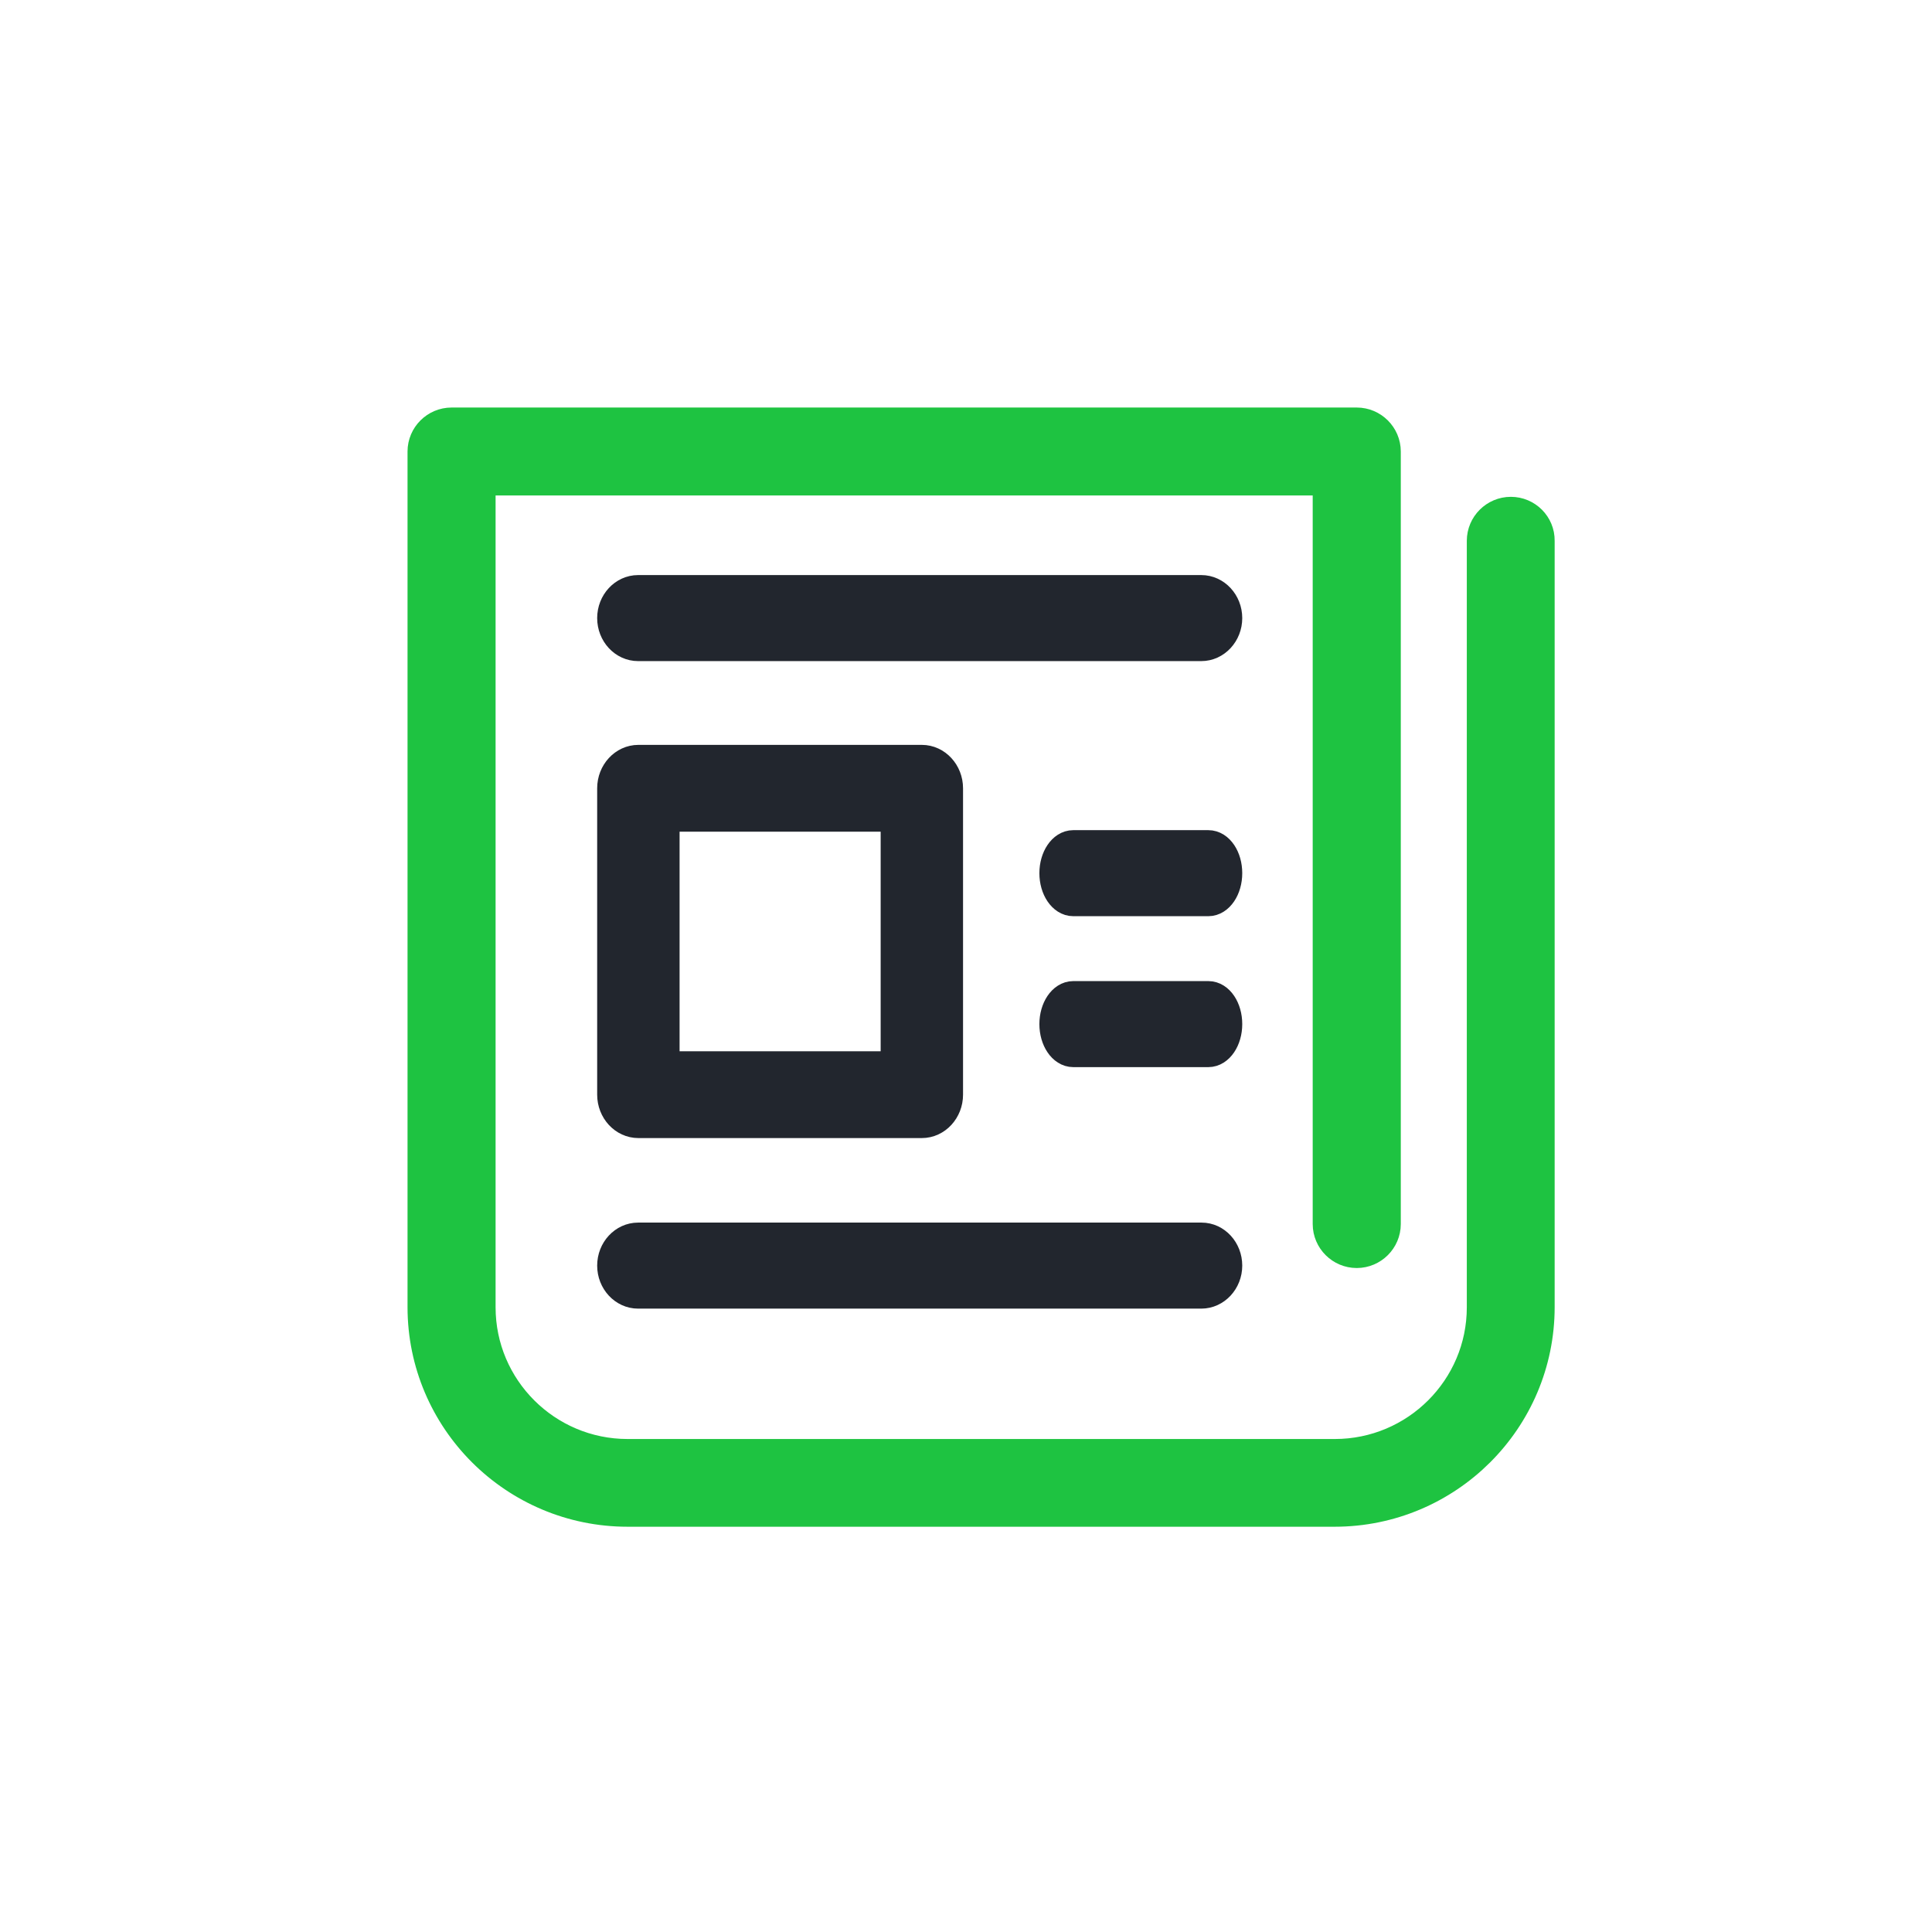 <?xml version="1.0" encoding="utf-8" ?>
<svg xmlns="http://www.w3.org/2000/svg" xmlns:xlink="http://www.w3.org/1999/xlink" width="64" height="64">
	<defs>
		<clipPath id="clip_0">
			<rect x="-179" y="-2982" width="1280" height="6538" clip-rule="evenodd"/>
		</clipPath>
	</defs>
	<g clip-path="url(#clip_0)">
		<path fill="rgb(30,195,65)" stroke="none" transform="translate(14 14)" d="M36.049 2.958C35.522 2.958 35.09 3.388 35.09 3.915L35.09 29.306C35.09 31.993 32.901 34.169 30.217 34.169L6.791 34.169C4.099 34.169 1.917 31.985 1.917 29.306L1.917 1.913L29.985 1.913L29.985 26.548C29.985 27.074 30.416 27.505 30.944 27.505C31.471 27.505 31.903 27.074 31.903 26.548L31.903 0.957C31.903 0.431 31.471 0 30.944 0L0.959 0C0.431 0 0 0.431 0 0.957L0 29.299C0 33.038 3.044 36.075 6.791 36.075L30.209 36.075C33.956 36.075 37 33.038 37 29.299L37 3.915C37.008 3.388 36.576 2.958 36.049 2.958Z"/>
	</g>
	<defs>
		<clipPath id="clip_1">
			<rect x="-179" y="-2982" width="1280" height="6538" clip-rule="evenodd"/>
		</clipPath>
	</defs>
	<g clip-path="url(#clip_1)">
		<path fill="none" stroke="rgb(30,195,65)" stroke-width="1" stroke-miterlimit="4" transform="translate(14 14)" d="M36.049 2.958C35.522 2.958 35.09 3.388 35.09 3.915L35.09 29.306C35.09 31.993 32.901 34.169 30.217 34.169L6.791 34.169C4.099 34.169 1.917 31.985 1.917 29.306L1.917 1.913L29.985 1.913L29.985 26.548C29.985 27.074 30.416 27.505 30.944 27.505C31.471 27.505 31.903 27.074 31.903 26.548L31.903 0.957C31.903 0.431 31.471 0 30.944 0L0.959 0C0.431 0 0 0.431 0 0.957L0 29.299C0 33.038 3.044 36.075 6.791 36.075L30.209 36.075C33.956 36.075 37 33.038 37 29.299L37 3.915C37.008 3.388 36.576 2.958 36.049 2.958Z"/>
	</g>
	<defs>
		<clipPath id="clip_2">
			<rect x="-179" y="-2982" width="1280" height="6538" clip-rule="evenodd"/>
		</clipPath>
	</defs>
	<g clip-path="url(#clip_2)">
		<path fill="rgb(34,38,46)" stroke="none" transform="translate(20.282 19.55)" d="M19.513 1.85C19.983 1.85 20.369 1.434 20.369 0.925C20.369 0.416 19.983 0 19.513 0L0.856 0C0.385 0 0 0.416 0 0.925C0 1.434 0.385 1.85 0.856 1.85L19.513 1.85Z"/>
	</g>
	<defs>
		<clipPath id="clip_3">
			<rect x="-179" y="-2982" width="1280" height="6538" clip-rule="evenodd"/>
		</clipPath>
	</defs>
	<g clip-path="url(#clip_3)">
		<path fill="none" stroke="rgb(34,38,46)" stroke-width="1" stroke-miterlimit="4" transform="translate(20.282 19.55)" d="M19.513 1.85C19.983 1.85 20.369 1.434 20.369 0.925C20.369 0.416 19.983 0 19.513 0L0.856 0C0.385 0 0 0.416 0 0.925C0 1.434 0.385 1.85 0.856 1.85L19.513 1.85Z"/>
	</g>
	<defs>
		<clipPath id="clip_4">
			<rect x="-179" y="-2982" width="1280" height="6538" clip-rule="evenodd"/>
		</clipPath>
	</defs>
	<g clip-path="url(#clip_4)">
		<path fill="rgb(34,38,46)" stroke="none" transform="translate(20.282 41)" d="M19.52 0L0.856 0C0.385 0 0 0.416 0 0.925C0 1.434 0.385 1.85 0.856 1.85L19.512 1.85C19.983 1.85 20.369 1.434 20.369 0.925C20.369 0.416 19.99 0 19.52 0Z"/>
	</g>
	<defs>
		<clipPath id="clip_5">
			<rect x="-179" y="-2982" width="1280" height="6538" clip-rule="evenodd"/>
		</clipPath>
	</defs>
	<g clip-path="url(#clip_5)">
		<path fill="none" stroke="rgb(34,38,46)" stroke-width="1" stroke-miterlimit="4" transform="translate(20.282 41)" d="M19.52 0L0.856 0C0.385 0 0 0.416 0 0.925C0 1.434 0.385 1.85 0.856 1.85L19.512 1.85C19.983 1.85 20.369 1.434 20.369 0.925C20.369 0.416 19.99 0 19.52 0Z"/>
	</g>
	<defs>
		<clipPath id="clip_6">
			<rect x="-179" y="-2982" width="1280" height="6538" clip-rule="evenodd"/>
		</clipPath>
	</defs>
	<g clip-path="url(#clip_6)">
		<path fill="rgb(34,38,46)" stroke="none" transform="translate(20.282 25.175)" d="M0 11.087L0 0.938C0 0.422 0.389 0 0.865 0L10.255 0C10.731 0 11.12 0.422 11.12 0.938L11.12 11.087C11.12 11.603 10.731 12.025 10.255 12.025L0.865 12.025C0.389 12.025 0 11.603 0 11.087ZM9.391 10.149L1.73 10.149L1.73 1.876L9.391 1.876L9.391 10.149Z" fill-rule="evenodd"/>
	</g>
	<defs>
		<clipPath id="clip_7">
			<rect x="-179" y="-2982" width="1280" height="6538" clip-rule="evenodd"/>
		</clipPath>
	</defs>
	<g clip-path="url(#clip_7)">
		<path fill="none" stroke="rgb(34,38,46)" stroke-width="1" stroke-miterlimit="4" transform="translate(20.282 25.175)" d="M0 11.087L0 0.938C0 0.422 0.389 0 0.865 0L10.255 0C10.731 0 11.12 0.422 11.12 0.938L11.12 11.087C11.12 11.603 10.731 12.025 10.255 12.025L0.865 12.025C0.389 12.025 0 11.603 0 11.087ZM9.391 10.149L1.73 10.149L1.73 1.876L9.391 1.876L9.391 10.149Z" fill-rule="evenodd"/>
	</g>
	<defs>
		<clipPath id="clip_8">
			<rect x="-179" y="-2982" width="1280" height="6538" clip-rule="evenodd"/>
		</clipPath>
	</defs>
	<g clip-path="url(#clip_8)">
		<path fill="rgb(34,38,46)" stroke="none" transform="translate(34.931 28)" d="M5.097 0L0.622 0C0.28 0 0 0.416 0 0.925C0 1.434 0.28 1.85 0.622 1.85L5.097 1.85C5.44 1.85 5.72 1.434 5.72 0.925C5.72 0.416 5.445 0 5.097 0Z"/>
	</g>
	<defs>
		<clipPath id="clip_9">
			<rect x="-179" y="-2982" width="1280" height="6538" clip-rule="evenodd"/>
		</clipPath>
	</defs>
	<g clip-path="url(#clip_9)">
		<path fill="none" stroke="rgb(34,38,46)" stroke-width="1" stroke-miterlimit="4" transform="translate(34.931 28)" d="M5.097 0L0.622 0C0.28 0 0 0.416 0 0.925C0 1.434 0.28 1.85 0.622 1.85L5.097 1.85C5.44 1.85 5.72 1.434 5.72 0.925C5.72 0.416 5.445 0 5.097 0Z"/>
	</g>
	<defs>
		<clipPath id="clip_10">
			<rect x="-179" y="-2982" width="1280" height="6538" clip-rule="evenodd"/>
		</clipPath>
	</defs>
	<g clip-path="url(#clip_10)">
		<path fill="rgb(34,38,46)" stroke="none" transform="translate(34.931 33)" d="M5.097 0L0.622 0C0.28 0 0 0.416 0 0.925C0 1.434 0.28 1.85 0.622 1.85L5.097 1.85C5.44 1.85 5.72 1.434 5.72 0.925C5.72 0.416 5.445 0 5.097 0Z"/>
	</g>
	<defs>
		<clipPath id="clip_11">
			<rect x="-179" y="-2982" width="1280" height="6538" clip-rule="evenodd"/>
		</clipPath>
	</defs>
	<g clip-path="url(#clip_11)">
		<path fill="none" stroke="rgb(34,38,46)" stroke-width="1" stroke-miterlimit="4" transform="translate(34.931 33)" d="M5.097 0L0.622 0C0.28 0 0 0.416 0 0.925C0 1.434 0.28 1.85 0.622 1.85L5.097 1.85C5.44 1.85 5.72 1.434 5.72 0.925C5.72 0.416 5.445 0 5.097 0Z"/>
	</g>
</svg>